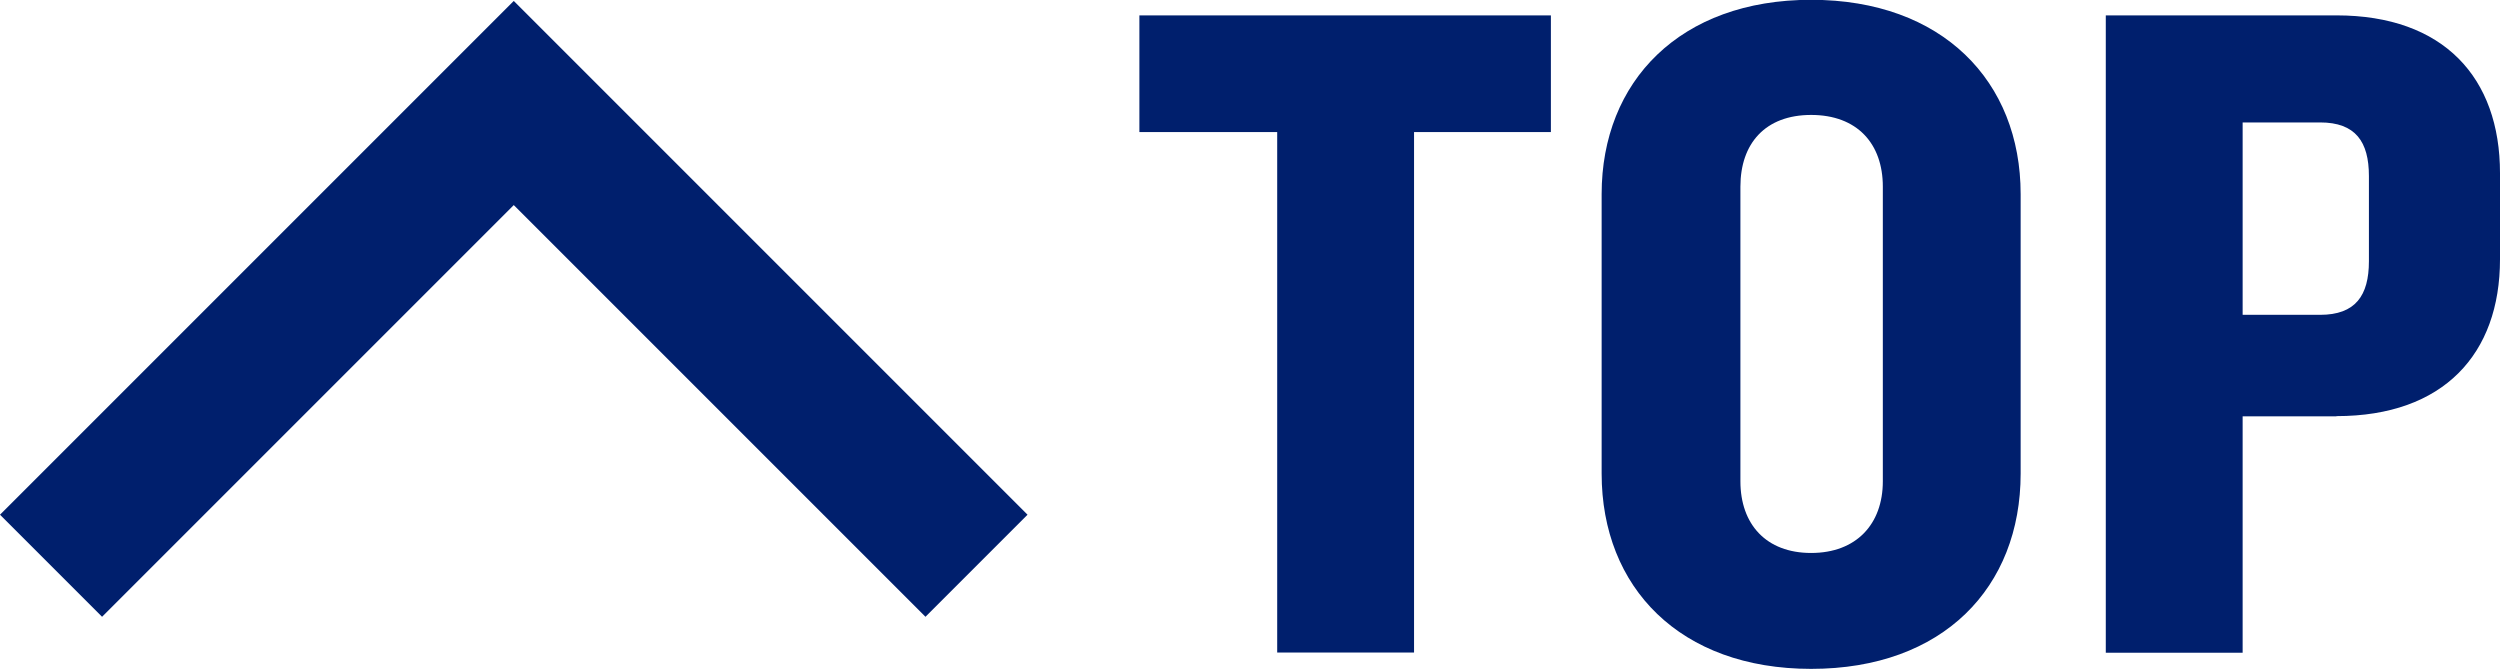 <?xml version="1.0" encoding="UTF-8"?><svg id="_レイヤー_2" xmlns="http://www.w3.org/2000/svg" width="130.07" height="34.8" viewBox="0 0 130.07 34.8"><defs><style>.cls-1{fill:#001f6d;}</style></defs><g id="_レイヤー_1-2"><g><polygon class="cls-1" points="5.31 32.09 0 26.78 26.73 .05 53.46 26.78 48.15 32.09 26.73 10.67 5.31 32.09"/><g><path class="cls-1" d="m73.57,6.87v27.08h-7.12V6.87h-7.17V.8h21.41v6.07h-7.12Z"/><path class="cls-1" d="m94.23,34.8c-6.82,0-10.9-4.23-10.9-10.16v-14.54c0-5.87,4.08-10.11,10.9-10.11s10.9,4.23,10.9,10.11v14.54c0,5.92-4.03,10.16-10.9,10.16Zm3.73-25.09c0-2.24-1.34-3.73-3.73-3.73s-3.68,1.49-3.68,3.73v15.33c0,2.24,1.34,3.73,3.68,3.73s3.73-1.49,3.73-3.73v-15.33Z"/><path class="cls-1" d="m121.56,21.66h-4.88v12.3h-7.12V.8h12c5.58,0,8.51,3.24,8.51,8.21v4.48c0,4.93-2.94,8.16-8.51,8.16Zm1.69-12.5c0-1.79-.7-2.79-2.54-2.79h-4.03v10.01h4.03c1.84,0,2.54-1,2.54-2.79v-4.43Z"/></g></g></g></svg>